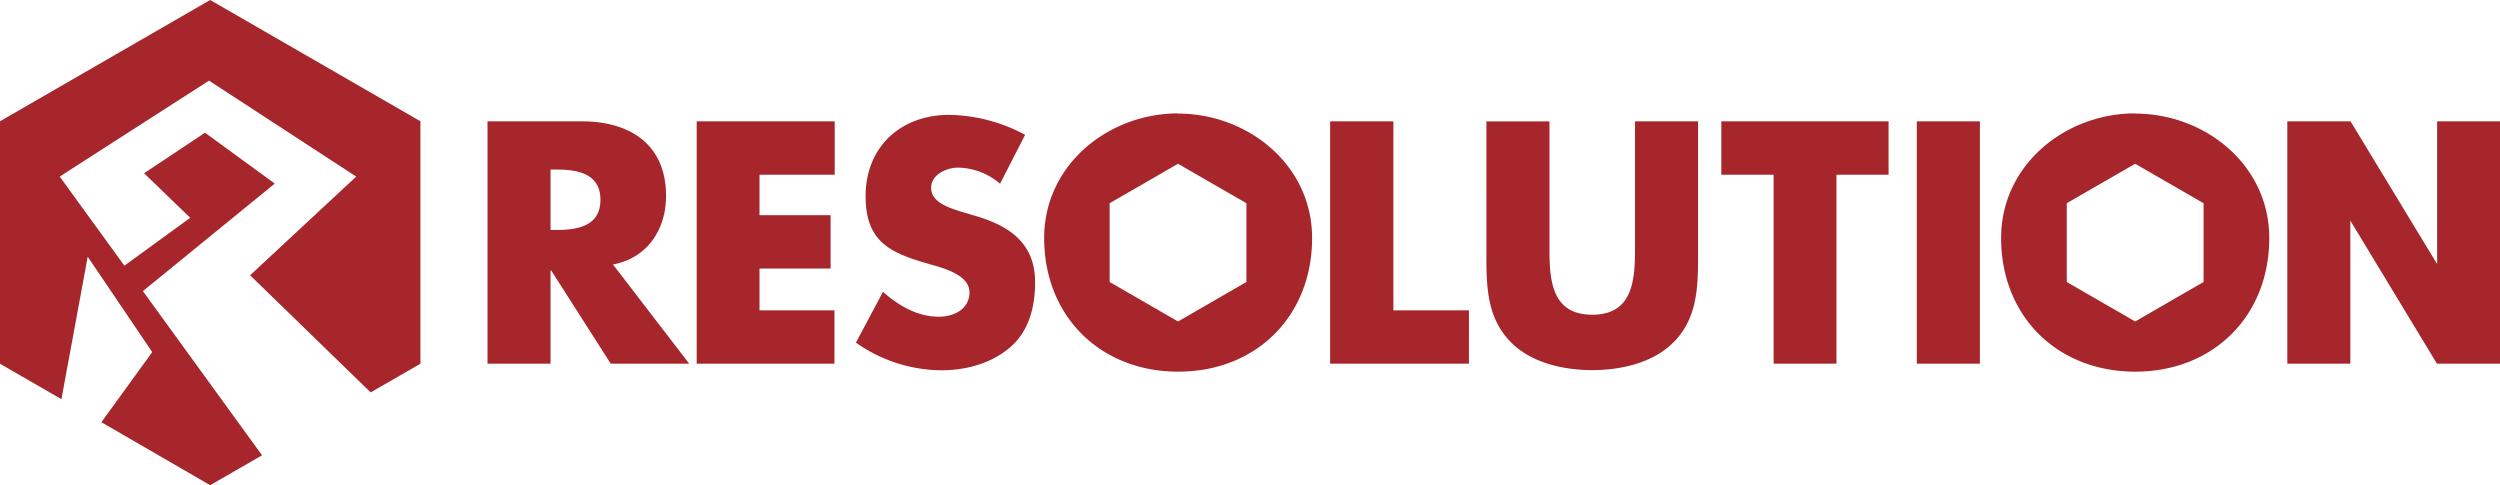 <svg xmlns="http://www.w3.org/2000/svg" viewBox="0 0 602.85 116.95"><defs><style>.cls-1{fill:#a6262c;}</style></defs><title>resolution</title><g id="レイヤー_2" data-name="レイヤー 2"><g id="レイヤー_1-2" data-name="レイヤー 1"><path id="RESOLUTION_Logo.svg" data-name="RESOLUTION Logo.svg" class="cls-1" d="M66.26,44.27,49.44,32,34.75,41.78,45.87,52.52,30,64.07,14.4,42.58l36-23.14L85.9,42.58,60.31,66.38,89.38,94.62l12-6.91V29.24L50.68,0,0,29.24V87.71l14.81,8.55L21.15,61.9l15.56,23L24.45,101.81,50.68,117l12.51-7.21L34.46,70.2Zm99.93,43.42H147.27L132.92,65.22h-.16V87.69h-15.2V29.26h22.73c11.56,0,20.32,5.5,20.32,18,0,8.06-4.5,15-12.8,16.51ZM132.76,55.45h1.48c5,0,10.55-.92,10.55-7.28s-5.59-7.28-10.55-7.28h-1.48Zm50.39-13.32v9.76h17.14V64.76H183.15V74.83h18.07V87.7H168V29.26h33.28V42.13Zm58,2.17a16,16,0,0,0-10.09-3.88c-2.79,0-6.52,1.63-6.52,4.88,0,3.41,4.11,4.73,6.76,5.59l3.88,1.16c8.14,2.4,14.42,6.51,14.42,16,0,5.81-1.4,11.78-6.05,15.73s-10.7,5.51-16.6,5.51a36.07,36.07,0,0,1-20.55-6.67l6.52-12.25c3.79,3.34,8.29,6,13.49,6,3.57,0,7.37-1.78,7.37-5.89s-6-5.74-9.23-6.67c-9.54-2.71-15.82-5.19-15.82-16.5,0-11.86,8.45-19.61,20.16-19.61a40,40,0,0,1,18.31,4.81ZM336,74.83h18.22V87.69H320.75V29.26H336V74.83Zm73.47-45.57V62.12c0,7.52-.31,15-6.13,20.62-4.88,4.8-12.56,6.51-19.39,6.51s-14.5-1.71-19.39-6.51c-5.81-5.66-6.13-13.1-6.13-20.62V29.27h15.21V60c0,7.59.54,15.89,10.31,15.89s10.32-8.3,10.32-15.89V29.26Zm33.42,58.43h-15.2V42.13H415.08V29.26h40.33V42.13H442.84V87.69Zm34.59,0H462.22V29.26h15.21V87.69Zm74.13-58.43h15.2l20.88,34.42V29.26h15.21V87.69H587.64L566.76,53.2V87.69h-15.2V29.26Zm-267.5-1.92c-16.82,0-32.32,12.39-32.32,30.05,0,18.9,13.56,32.23,32.32,32.23S316.4,76.3,316.4,57.39c0-17.66-15.51-30-32.34-30ZM300.56,68l-16.49,9.52L267.58,68V49l16.49-9.51L300.56,49V68ZM514.88,27.34c-16.83,0-32.33,12.39-32.33,30.05,0,18.9,13.57,32.23,32.33,32.23s32.33-13.32,32.33-32.23c0-17.66-15.51-30-32.33-30ZM531.37,68l-16.49,9.52L498.38,68V49l16.5-9.51L531.37,49V68Z"/></g></g></svg>